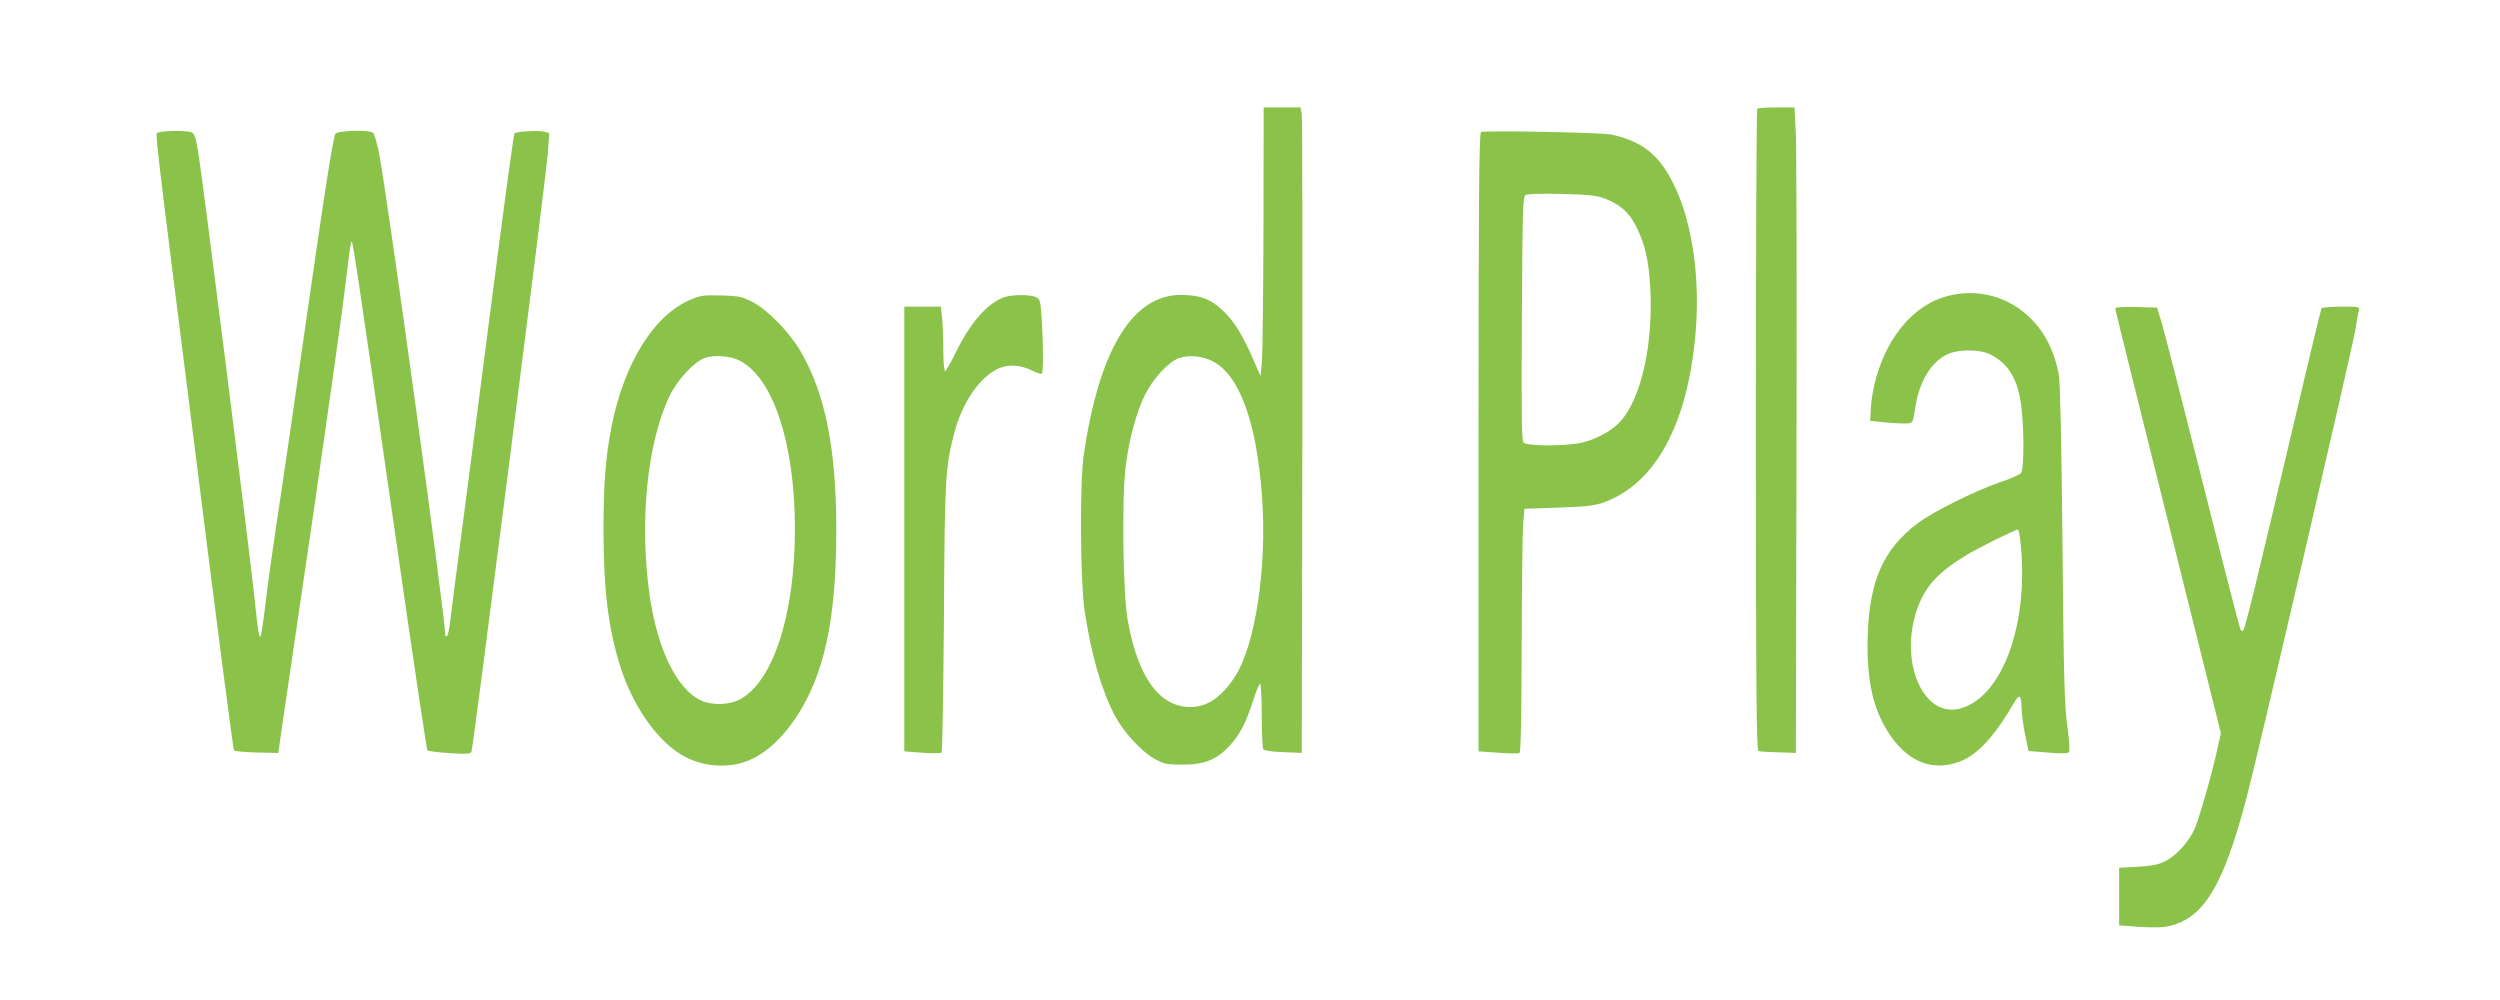 <?xml version="1.0" standalone="no"?>
<!DOCTYPE svg PUBLIC "-//W3C//DTD SVG 20010904//EN"
 "http://www.w3.org/TR/2001/REC-SVG-20010904/DTD/svg10.dtd">
<svg version="1.0" xmlns="http://www.w3.org/2000/svg"
 width="1280pt" height="512pt" viewBox="0 0 1280 512"
 preserveAspectRatio="xMidYMid meet">
<g transform="translate(0,512) scale(0.1,-0.1)"
fill="#8bc34a" stroke="none">
<path d="M6469 3953 c-1 -340 -5 -649 -8 -688 l-7 -70 -20 45 c-62 147 -107
224 -162 279 -68 69 -124 91 -226 91 -249 0 -420 -283 -498 -825 -20 -141 -17
-639 5 -790 34 -226 85 -404 154 -537 45 -86 136 -185 204 -223 49 -27 63 -30
144 -30 111 0 173 25 239 95 53 57 84 115 122 233 15 48 32 87 36 87 4 0 8
-73 8 -162 0 -90 4 -168 8 -174 4 -7 46 -13 102 -15 l95 -4 3 1620 c1 891 0
1635 -3 1653 l-6 32 -94 0 -95 0 -1 -617z m-261 -682 c138 -71 226 -311 254
-697 25 -362 -34 -757 -140 -920 -69 -105 -141 -154 -229 -154 -158 1 -268
155 -319 444 -25 139 -31 633 -10 792 18 141 54 272 99 364 40 81 119 166 172
186 50 18 120 12 173 -15z"/>
<path d="M8997 4563 c-4 -3 -7 -744 -7 -1645 0 -1302 3 -1640 13 -1643 6 -3
53 -6 102 -7 l90 -3 3 1510 c2 831 0 1574 -3 1653 l-7 142 -92 0 c-51 0 -96
-3 -99 -7z"/>
<path d="M811 4441 c-17 -11 -36 147 199 -1716 99 -792 184 -1443 188 -1447 5
-5 57 -9 117 -11 l110 -2 17 120 c10 66 83 565 163 1110 79 545 154 1078 166
1185 12 107 24 198 28 202 7 8 14 -35 231 -1542 83 -580 155 -1058 158 -1062
4 -4 55 -10 114 -14 88 -6 108 -4 112 7 10 27 385 2966 391 3066 l7 102 -26 7
c-31 7 -142 1 -152 -9 -4 -4 -58 -402 -120 -884 -62 -483 -134 -1031 -158
-1218 -25 -187 -48 -368 -52 -403 -4 -34 -11 -65 -15 -68 -5 -3 -9 -2 -9 3 0
90 -293 2227 -339 2467 -10 54 -25 102 -32 107 -23 15 -176 11 -191 -5 -9 -8
-45 -226 -102 -622 -48 -335 -108 -746 -132 -914 -24 -168 -58 -393 -74 -500
-16 -107 -39 -271 -50 -365 -11 -93 -23 -171 -25 -173 -9 -9 -14 24 -30 178
-25 246 -273 2209 -291 2308 -14 76 -19 91 -38 96 -33 9 -149 7 -165 -3z"/>
<path d="M7583 4444 c-10 -4 -13 -332 -13 -1589 l0 -1582 100 -7 c55 -4 104
-5 110 -1 7 4 10 190 11 553 1 301 4 581 8 622 l6 75 175 6 c142 5 186 10 232
27 262 95 426 395 468 852 27 285 -14 577 -107 769 -76 157 -162 227 -323 262
-49 11 -647 22 -667 13z m637 -342 c77 -30 124 -73 159 -145 44 -89 61 -165
70 -302 17 -291 -44 -572 -152 -692 -44 -48 -114 -87 -192 -108 -80 -20 -288
-21 -305 0 -9 11 -11 160 -8 635 3 538 5 622 18 631 9 6 79 9 185 6 143 -3
179 -8 225 -25z"/>
<path d="M9970 3604 c-166 -44 -301 -198 -363 -414 -14 -47 -26 -116 -28 -155
l-4 -70 80 -8 c44 -4 93 -6 110 -5 29 3 30 5 41 80 20 131 77 228 158 271 58
30 174 31 231 0 91 -49 137 -127 154 -263 15 -119 14 -322 -1 -342 -7 -8 -56
-30 -108 -47 -135 -47 -343 -151 -424 -212 -172 -131 -243 -290 -253 -564 -8
-233 25 -387 113 -517 96 -141 220 -189 358 -137 91 34 179 129 281 306 25 42
35 33 35 -30 1 -29 9 -90 18 -137 l18 -85 98 -8 c62 -6 102 -5 108 1 6 6 4 53
-7 133 -15 104 -19 254 -25 934 -5 522 -12 831 -19 868 -23 120 -71 215 -146
289 -113 111 -272 153 -425 112z m375 -1261 c44 -410 -89 -785 -303 -849 -195
-59 -325 244 -222 519 42 111 108 181 255 269 54 33 241 125 256 127 4 1 10
-29 14 -66z"/>
<path d="M3536 3586 c-188 -79 -341 -325 -405 -651 -30 -150 -41 -296 -41
-525 0 -308 24 -506 86 -703 62 -196 183 -372 309 -449 110 -68 258 -77 367
-23 81 39 158 113 222 209 146 219 207 501 208 956 0 423 -56 704 -184 923
-56 95 -163 206 -240 248 -58 30 -72 34 -163 36 -88 3 -107 1 -159 -21z m246
-310 c175 -84 288 -423 288 -866 0 -437 -112 -783 -284 -872 -52 -28 -145 -30
-198 -4 -124 60 -222 261 -262 539 -53 370 -13 778 101 1017 41 86 128 179
183 198 47 15 127 10 172 -12z"/>
<path d="M5132 3595 c-86 -37 -167 -134 -240 -282 -24 -51 -49 -93 -53 -93 -5
0 -9 47 -9 104 0 56 -3 131 -6 165 l-7 61 -93 0 -94 0 0 -1139 0 -1138 92 -7
c50 -4 95 -3 99 1 4 4 9 316 12 693 4 717 7 766 53 943 39 152 127 282 221
328 53 26 118 22 181 -10 22 -11 42 -17 46 -14 8 8 8 141 0 276 -7 98 -8 106
-31 116 -33 15 -132 13 -171 -4z"/>
<path d="M10830 3540 c0 -5 122 -497 271 -1092 l270 -1082 -17 -76 c-29 -134
-94 -360 -118 -415 -31 -68 -95 -138 -153 -166 -33 -16 -71 -23 -139 -27 l-94
-5 0 -147 0 -148 95 -7 c53 -4 114 -4 137 -1 195 31 299 197 422 668 58 219
543 2307 555 2388 7 41 14 85 18 98 5 22 4 22 -90 22 -53 0 -98 -4 -101 -9 -3
-5 -78 -316 -166 -692 -163 -693 -225 -948 -235 -958 -4 -3 -10 0 -14 7 -4 7
-92 347 -194 755 -103 408 -197 776 -210 817 l-23 75 -107 3 c-69 2 -107 -1
-107 -8z"/>
</g>
</svg>
